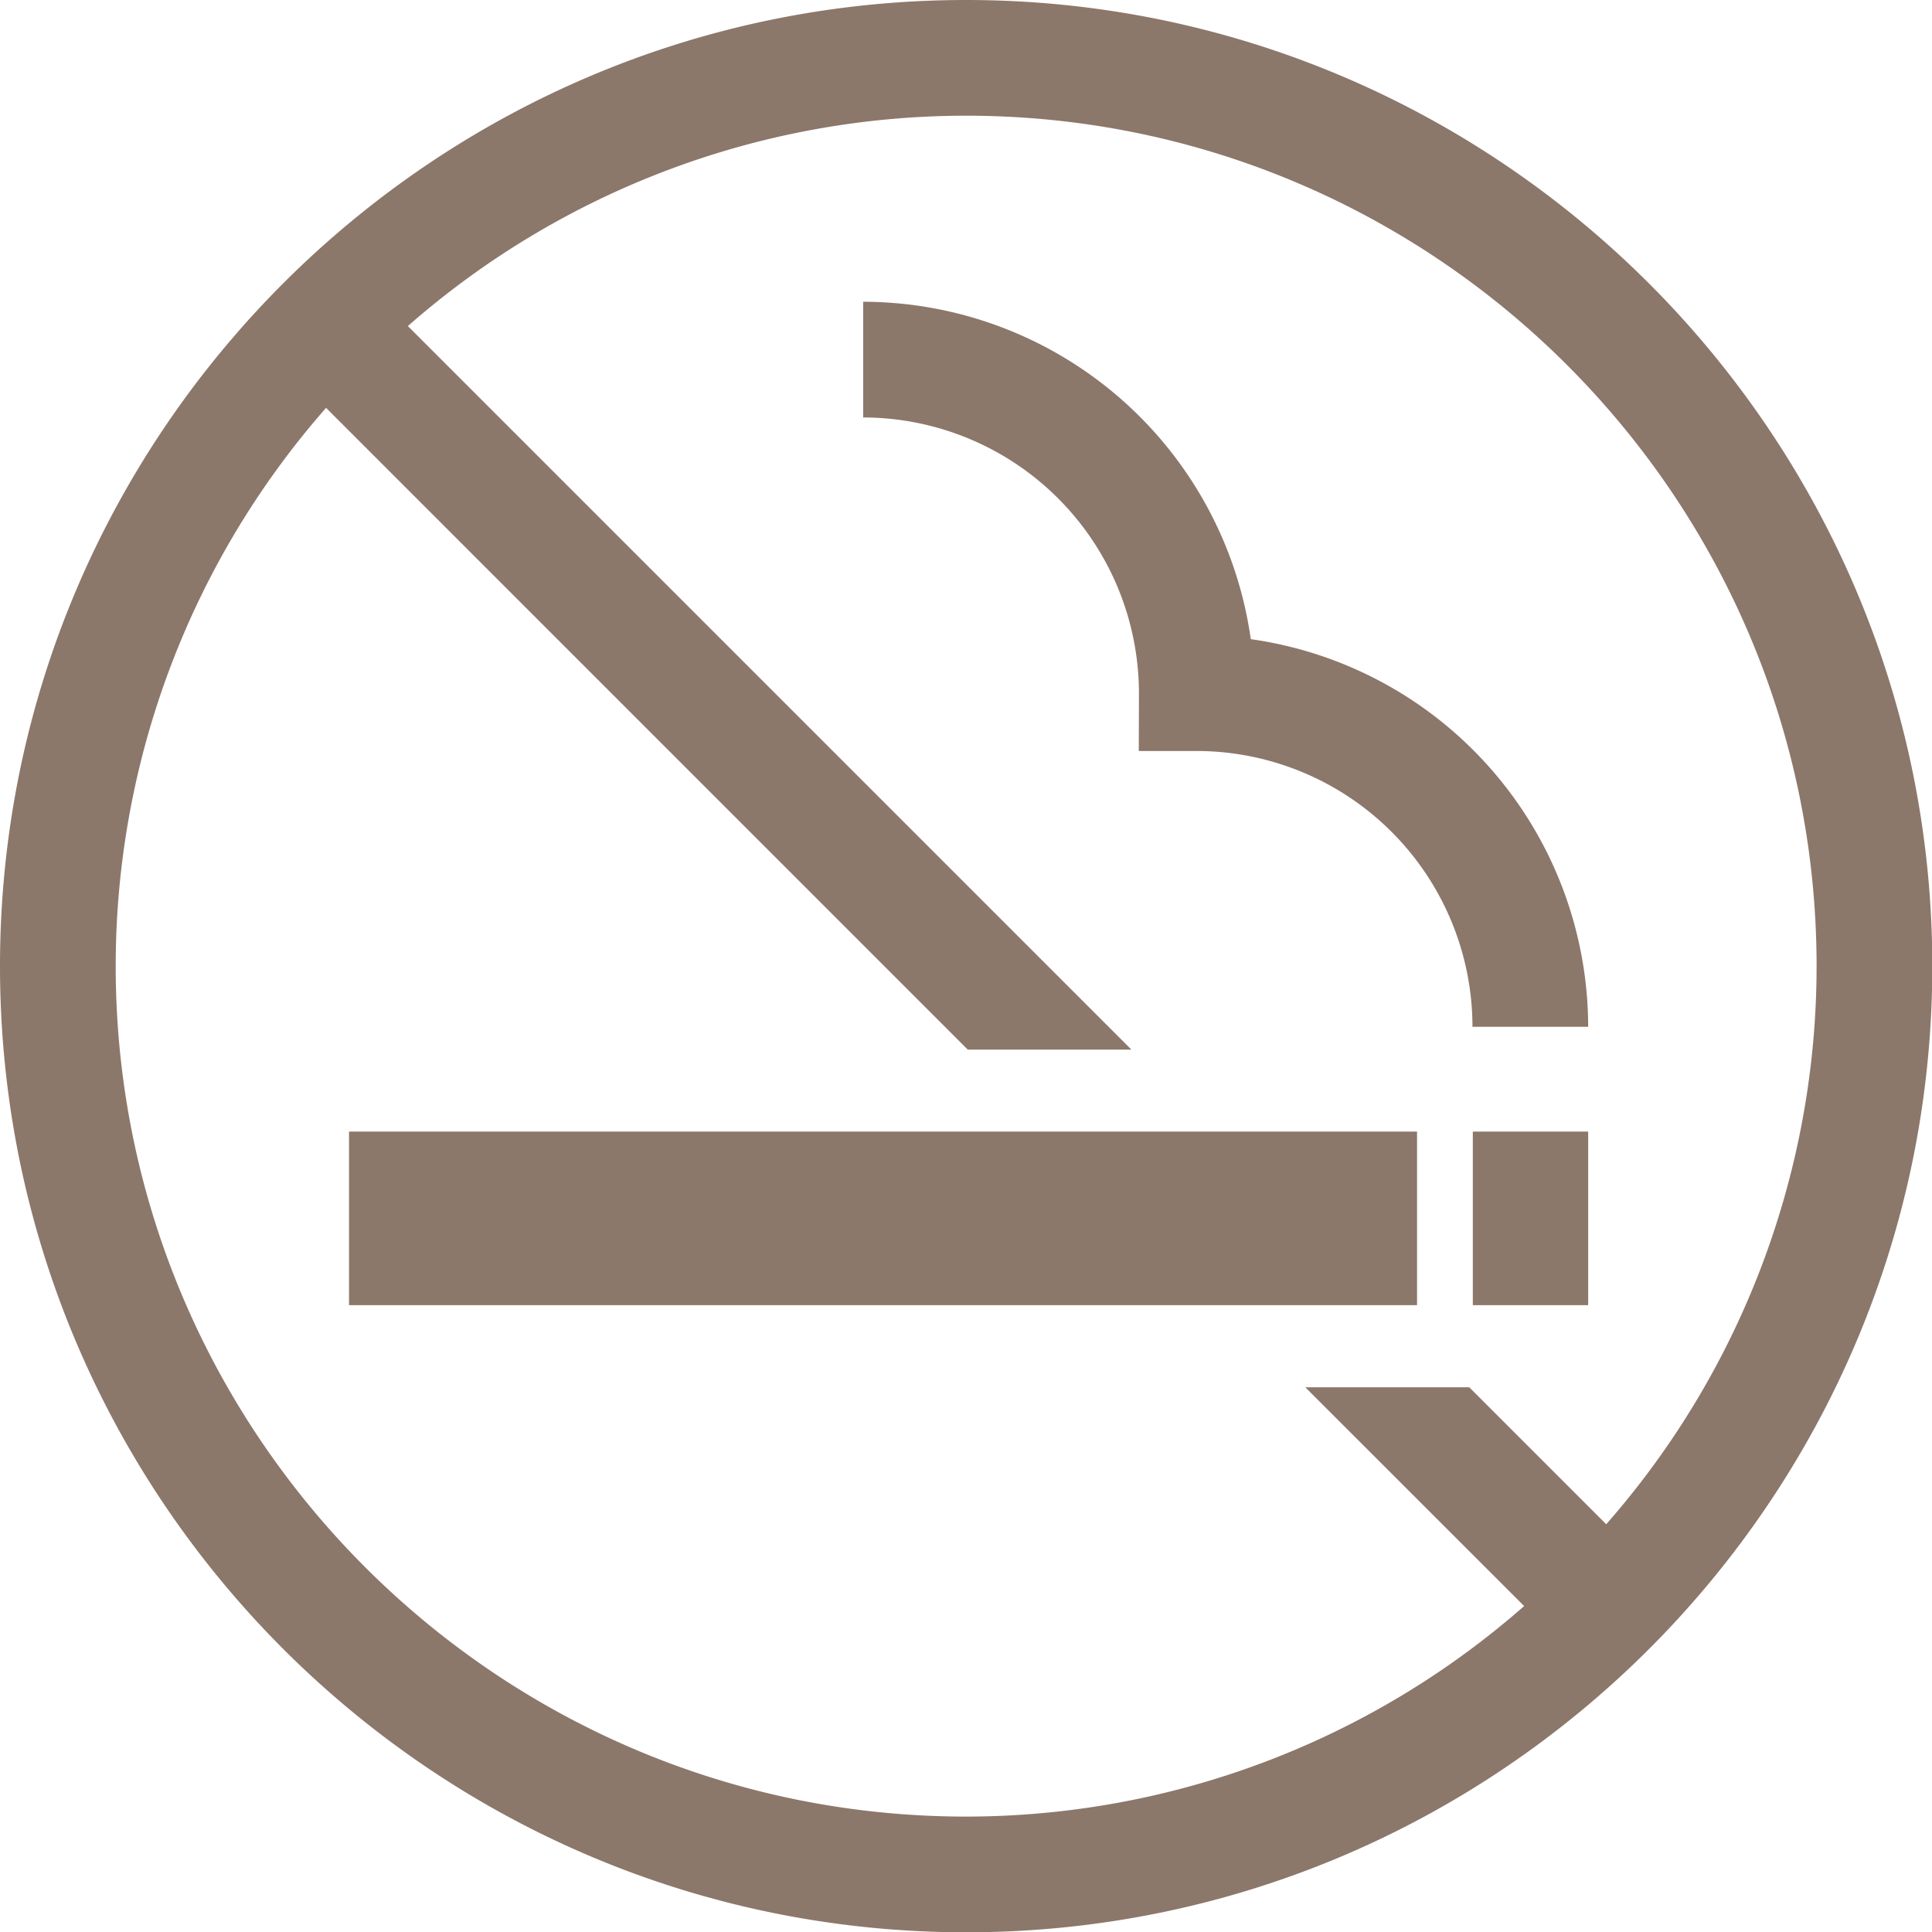 <svg xmlns="http://www.w3.org/2000/svg" viewBox="0 0 333.95 333.95"><defs><style>.cls-1{fill:#8c776b;}</style></defs><g id="レイヤー_2" data-name="レイヤー 2"><g id="レイヤー_1-2" data-name="レイヤー 1"><rect class="cls-1" x="60.33" y="195.6" width="184.61" height="30"/><rect class="cls-1" x="254.58" y="195.6" width="19.94" height="30"/><path class="cls-1" d="M196.84,129.81h10a47.73,47.73,0,0,1,47.68,47.67h20a67.78,67.78,0,0,0-58.32-67,67.78,67.78,0,0,0-67-58.32v20a47.73,47.73,0,0,1,47.67,47.68Z"/><path class="cls-1" d="M167,0C74.9,0,0,74.91,0,167S74.9,334,167,334s167-74.9,167-167S259,0,167,0ZM20,167A146.24,146.24,0,0,1,56.36,70.5L167.28,181.43h28.29L70.5,56.36A146.21,146.21,0,0,1,167,20C248,20,314,85.94,314,167a146.19,146.19,0,0,1-36.36,96.47l-23.68-23.68H225.62l37.83,37.82A146.24,146.24,0,0,1,167,314C85.93,314,20,248,20,167Z"/></g></g></svg>